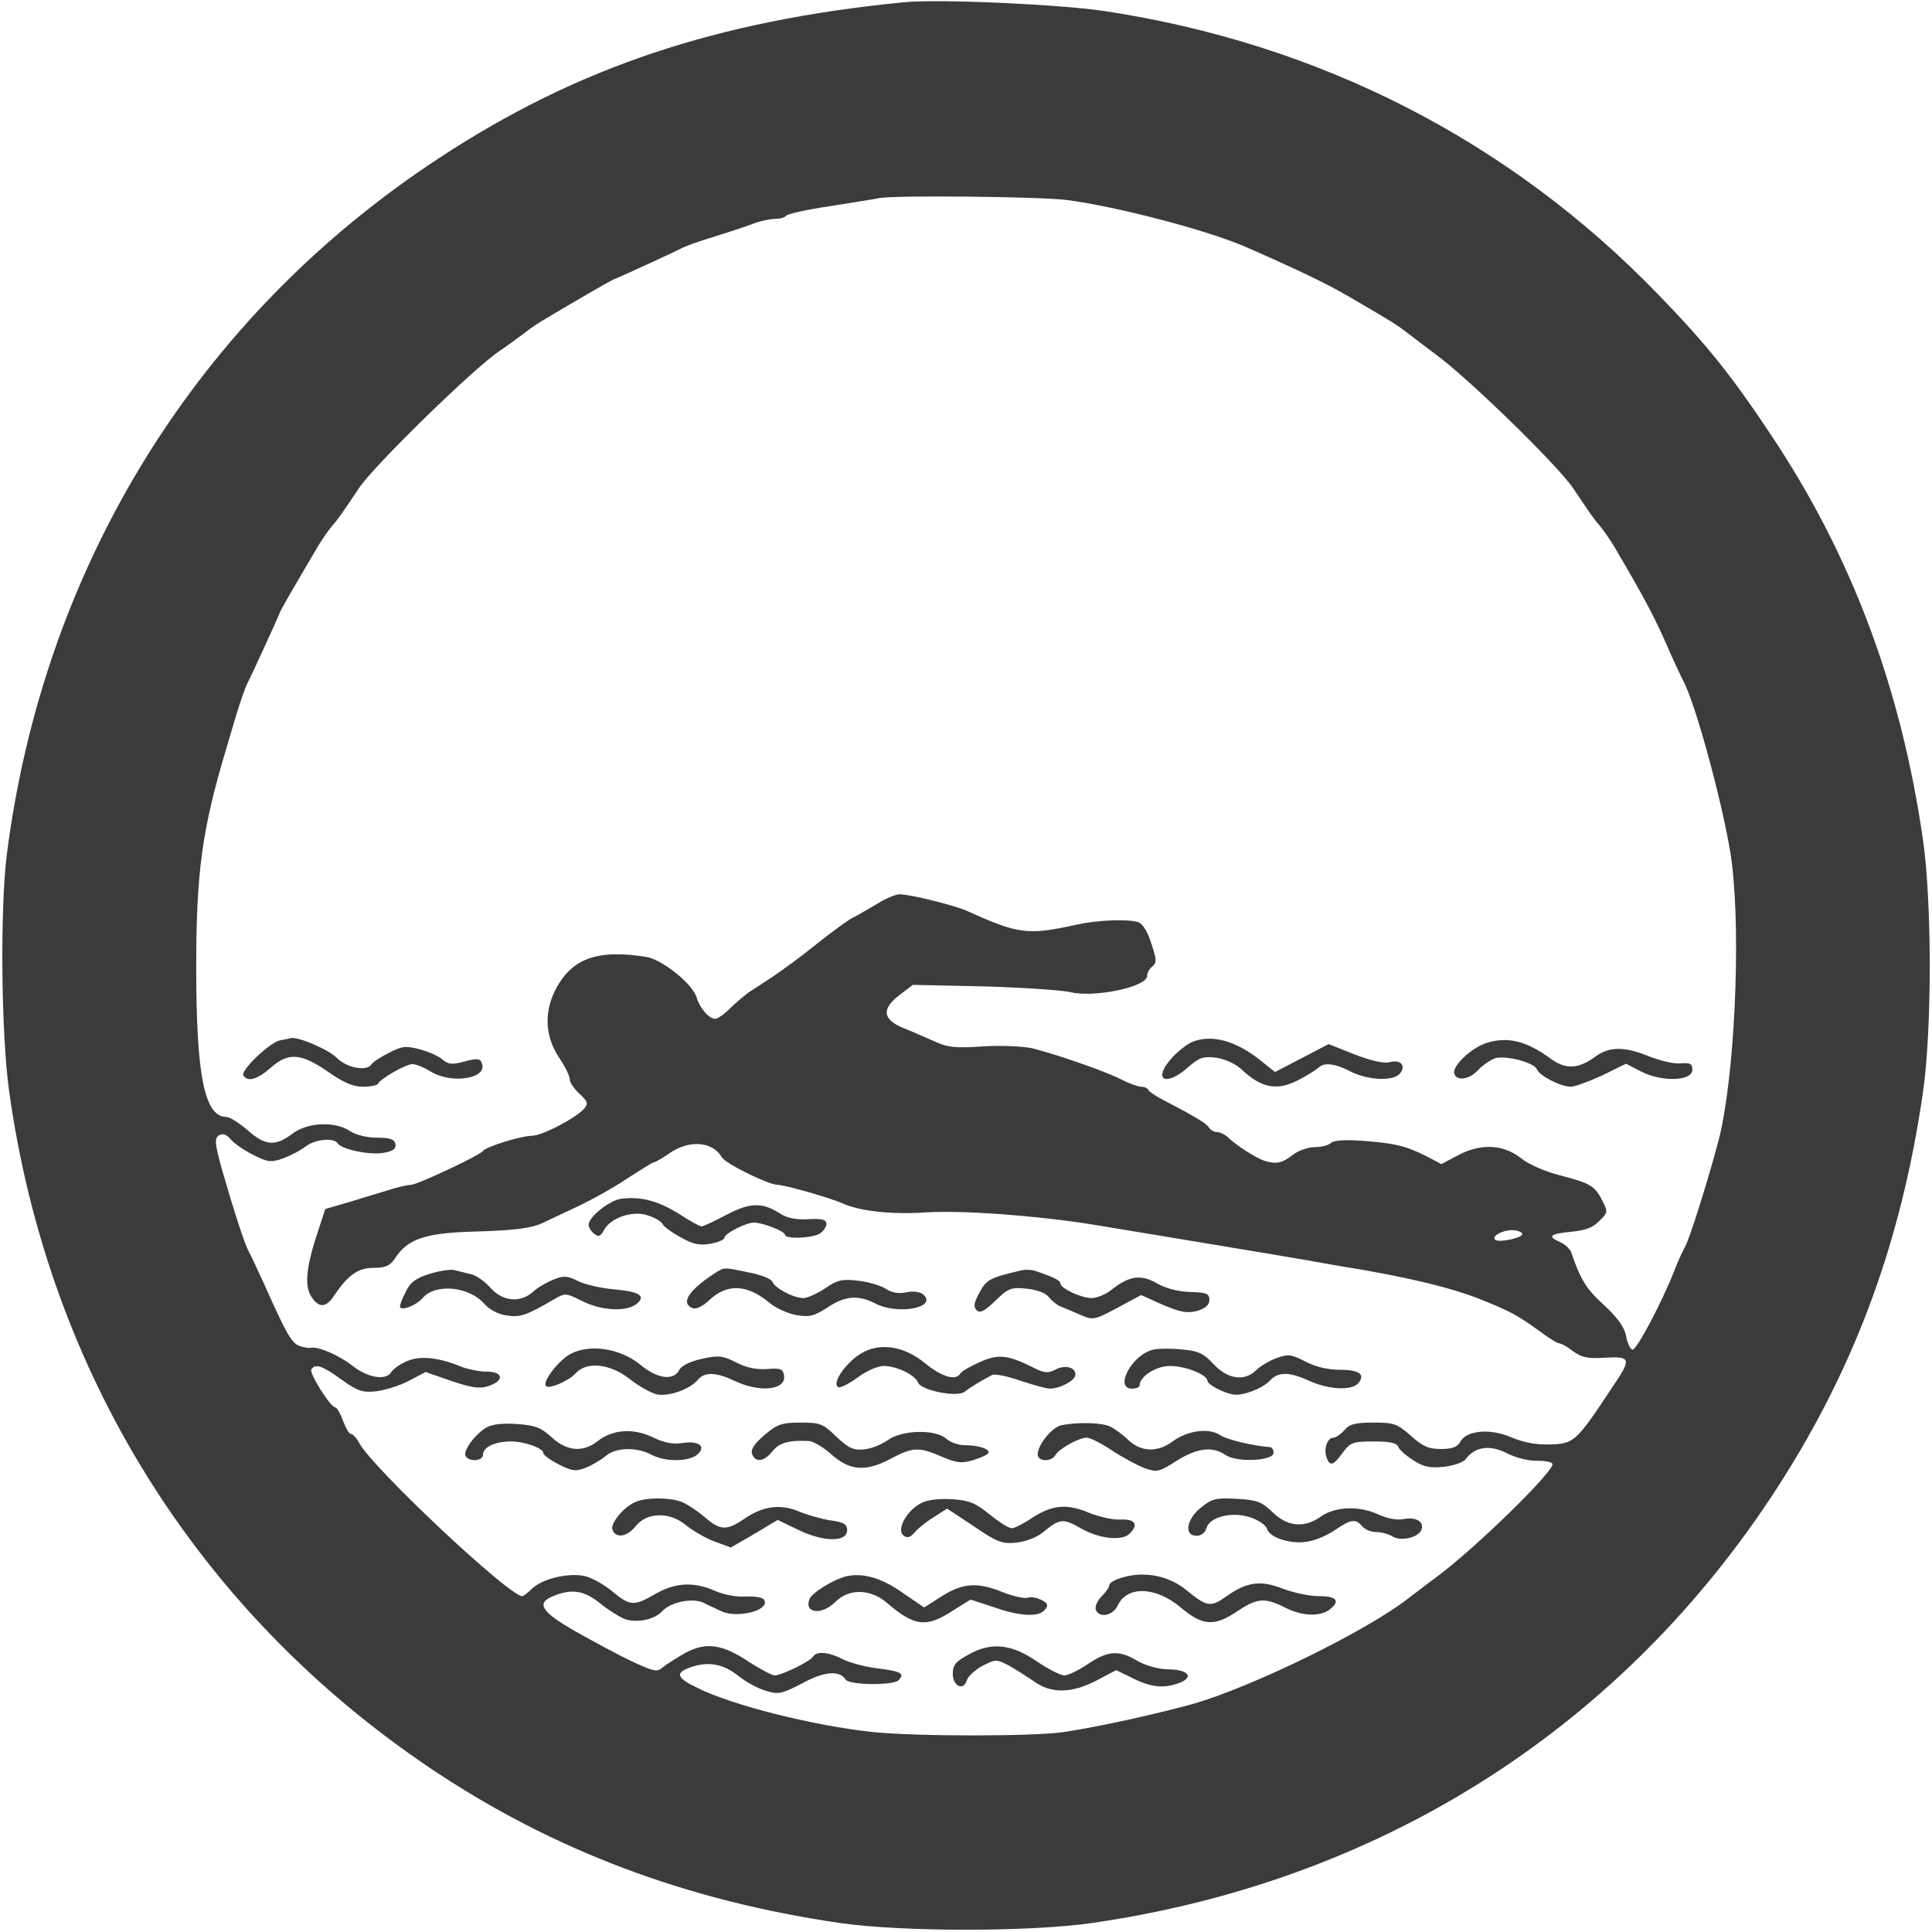 <?xml version="1.0" standalone="no"?>
<!DOCTYPE svg PUBLIC "-//W3C//DTD SVG 20010904//EN"
 "http://www.w3.org/TR/2001/REC-SVG-20010904/DTD/svg10.dtd">
<svg version="1.0" xmlns="http://www.w3.org/2000/svg"
 width="512pt" height="512pt" viewBox="0 0 512 512"
 preserveAspectRatio="xMidYMid meet">
<g transform="translate(0,512) scale(0.1,-0.1)"
fill="#3b3b3b" stroke="none">
<path d="M2395 5114 c-497 -49 -866 -173 -1230 -412 -640 -419 -1049 -1079
-1147 -1847 -18 -146 -15 -473 6 -625 103 -745 500 -1383 1121 -1799 321 -215
675 -348 1080 -407 165 -24 505 -24 670 0 753 109 1383 504 1795 1123 218 328
347 670 406 1078 24 165 24 504 0 670 -58 403 -190 754 -403 1073 -105 158
-171 240 -298 371 -395 409 -899 666 -1470 752 -124 18 -439 32 -530 23z m432
-524 c132 -17 377 -81 478 -126 130 -57 210 -95 268 -129 117 -68 131 -77 159
-99 15 -11 48 -37 74 -56 87 -64 323 -294 363 -354 47 -70 56 -83 72 -101 9
-11 25 -34 36 -52 81 -138 102 -178 136 -253 20 -47 42 -93 47 -103 34 -59
116 -367 130 -487 24 -202 6 -569 -35 -730 -28 -106 -77 -263 -90 -285 -6 -11
-19 -39 -28 -63 -34 -86 -101 -212 -111 -209 -6 2 -14 19 -17 38 -5 23 -23 48
-59 81 -45 41 -62 67 -86 139 -3 9 -17 22 -31 28 -33 15 -26 21 33 27 34 3 56
11 72 28 23 22 23 25 9 53 -21 41 -32 47 -112 68 -40 10 -86 30 -106 47 -47
36 -106 38 -166 6 l-43 -23 -42 22 c-54 27 -85 34 -172 40 -42 3 -72 1 -79 -6
-6 -6 -25 -11 -43 -11 -17 0 -42 -9 -56 -19 -30 -24 -46 -27 -78 -17 -24 9
-72 39 -98 64 -7 6 -20 12 -27 12 -8 0 -18 6 -22 13 -7 11 -45 33 -128 76 -16
9 -31 19 -33 24 -2 4 -10 7 -18 7 -8 0 -32 9 -52 19 -40 21 -172 67 -237 83
-22 5 -80 8 -128 5 -74 -5 -96 -3 -130 13 -23 10 -61 27 -84 36 -55 23 -57 51
-8 88 l34 26 188 -4 c103 -3 206 -10 228 -15 63 -16 205 13 205 43 0 7 6 19
14 25 12 10 11 19 -3 61 -9 30 -23 52 -34 56 -28 9 -106 6 -162 -6 -130 -29
-156 -26 -290 35 -35 16 -153 45 -181 45 -10 0 -37 -11 -59 -25 -22 -13 -51
-30 -65 -37 -14 -7 -56 -38 -95 -69 -38 -31 -90 -69 -114 -85 -24 -16 -54 -36
-67 -44 -12 -9 -35 -28 -50 -43 -15 -15 -32 -27 -39 -27 -16 0 -41 29 -49 57
-11 36 -91 100 -133 107 -131 21 -199 -4 -242 -89 -30 -60 -26 -124 12 -180
15 -22 27 -47 27 -56 0 -8 12 -25 26 -38 21 -19 23 -25 13 -38 -21 -25 -112
-73 -140 -73 -28 0 -121 -29 -129 -40 -8 -12 -175 -90 -191 -90 -9 0 -35 -6
-60 -14 -24 -7 -72 -22 -105 -32 l-62 -18 -20 -61 c-30 -90 -36 -143 -17 -171
19 -30 38 -30 58 -1 38 57 65 77 106 77 32 0 44 5 57 24 33 52 79 68 204 72
114 3 160 9 190 24 8 4 47 22 85 40 39 18 100 52 136 76 37 24 69 44 72 44 4
0 23 11 43 25 52 35 113 30 137 -12 10 -17 124 -73 148 -73 18 0 142 -35 174
-50 46 -20 129 -29 218 -23 99 6 289 -8 442 -32 139 -23 514 -85 570 -95 28
-5 66 -12 85 -15 175 -28 300 -58 380 -91 74 -30 92 -40 149 -81 24 -18 48
-33 53 -33 5 0 22 -9 37 -21 23 -17 40 -20 85 -17 68 4 70 -3 21 -75 -100
-151 -103 -153 -170 -155 -35 -1 -70 6 -100 19 -55 24 -119 19 -135 -12 -8
-14 -22 -19 -52 -19 -32 0 -48 7 -79 35 -36 32 -45 35 -99 35 -48 0 -64 -4
-77 -20 -10 -11 -23 -20 -29 -20 -16 0 -26 -28 -19 -51 9 -26 18 -24 43 11 21
28 28 30 83 30 43 0 61 -4 65 -15 3 -8 22 -24 41 -36 27 -17 44 -20 81 -16 25
3 51 12 57 21 24 32 63 38 108 15 23 -12 59 -21 79 -20 20 0 39 -3 42 -8 10
-15 -207 -227 -308 -301 -26 -19 -59 -45 -74 -56 -110 -86 -414 -235 -572
-280 -99 -27 -242 -59 -340 -74 -79 -12 -394 -12 -508 0 -158 17 -372 71 -464
117 -54 26 -59 39 -22 53 47 18 89 12 129 -20 21 -17 54 -35 75 -41 33 -10 42
-8 96 20 58 32 99 35 115 10 9 -15 126 -16 140 -2 18 18 7 24 -58 32 -32 4
-72 15 -90 24 -36 19 -69 22 -78 7 -8 -13 -84 -50 -102 -50 -7 0 -37 16 -67
35 -71 48 -115 54 -169 25 -23 -13 -50 -30 -60 -38 -15 -14 -23 -12 -80 14
-34 16 -101 52 -149 79 -95 54 -109 77 -60 96 47 19 80 14 121 -19 22 -18 51
-36 65 -42 33 -12 80 -3 102 21 21 23 78 35 107 22 12 -6 34 -16 49 -23 42
-20 130 3 113 30 -4 7 -24 10 -49 9 -24 -2 -58 5 -81 15 -56 25 -106 22 -158
-8 -57 -33 -67 -33 -116 8 -22 18 -56 37 -75 40 -44 8 -111 -9 -137 -35 -10
-10 -22 -19 -25 -19 -35 0 -397 340 -432 406 -7 13 -17 24 -22 24 -5 0 -14 16
-21 35 -7 19 -16 35 -20 35 -13 0 -70 91 -64 101 11 16 29 10 80 -27 43 -31
56 -35 93 -31 23 3 62 15 86 28 l44 23 69 -24 c54 -18 75 -21 98 -13 42 14 39
38 -5 38 -19 0 -48 6 -65 12 -62 26 -111 31 -146 16 -19 -8 -37 -21 -42 -29
-13 -23 -61 -16 -101 15 -36 29 -94 54 -112 49 -5 -1 -18 1 -30 5 -21 7 -36
34 -93 162 -18 39 -36 78 -41 87 -12 21 -40 109 -71 216 -20 72 -21 85 -9 93
11 6 20 3 31 -10 8 -10 35 -29 59 -41 39 -20 48 -21 80 -10 19 7 46 21 59 31
25 20 76 25 86 9 10 -16 86 -32 122 -25 25 4 33 11 31 23 -3 13 -14 17 -49 17
-26 0 -56 7 -72 18 -40 26 -113 23 -153 -8 -44 -34 -72 -31 -118 10 -22 19
-47 35 -56 35 -58 0 -80 109 -80 395 0 252 15 365 79 579 5 17 17 58 27 91 10
33 23 71 30 85 12 23 76 163 85 185 3 9 25 47 102 178 11 18 27 41 36 52 16
18 26 32 72 101 39 59 304 318 373 364 21 14 49 35 64 46 15 12 41 30 59 40
87 52 169 99 178 103 25 10 162 73 177 81 10 6 48 20 85 31 38 12 85 27 106
35 20 8 48 14 62 14 13 0 26 4 29 9 3 4 56 16 118 25 62 10 120 19 128 21 39
8 427 4 497 -5z m1207 -2739 c7 -10 -63 -26 -72 -16 -9 9 19 25 45 25 12 0 24
-4 27 -9z"/>
<path d="M742 2363 c-28 -6 -105 -80 -97 -93 11 -18 37 -11 72 20 47 42 81 39
152 -10 41 -29 67 -40 93 -40 20 0 38 4 40 8 5 13 74 52 91 52 9 0 31 -9 49
-20 56 -34 151 -18 135 22 -4 13 -12 14 -46 5 -33 -9 -43 -8 -58 5 -10 9 -37
21 -60 27 -37 10 -48 9 -82 -9 -22 -11 -42 -24 -46 -30 -12 -20 -65 -11 -93
17 -22 22 -102 56 -121 52 -3 -1 -16 -4 -29 -6z"/>
<path d="M3160 2359 c-14 -6 -37 -24 -52 -40 -55 -59 -22 -82 40 -28 30 27 41
30 75 26 22 -3 51 -16 66 -30 56 -53 98 -59 158 -26 21 11 42 25 48 30 14 14
43 11 85 -11 46 -23 112 -26 130 -5 17 21 2 38 -27 30 -16 -4 -50 4 -94 21
l-68 27 -71 -37 -71 -37 -40 32 c-66 52 -128 68 -179 48z"/>
<path d="M3936 2355 c-39 -14 -88 -61 -82 -80 6 -21 40 -16 63 9 13 14 34 28
47 32 30 7 102 -12 109 -30 7 -17 63 -46 90 -46 10 0 48 14 83 30 l63 31 41
-21 c55 -28 135 -25 135 5 0 16 -6 19 -31 17 -17 -2 -55 7 -85 19 -64 26 -104
26 -141 -1 -45 -33 -78 -35 -118 -6 -67 49 -117 60 -174 41z"/>
<path d="M1645 1943 c-31 -5 -85 -48 -85 -69 0 -6 6 -17 14 -23 12 -10 17 -8
26 8 17 34 77 54 117 40 19 -6 36 -16 39 -23 2 -6 24 -22 48 -35 33 -19 51
-22 79 -17 21 4 37 11 37 16 0 11 57 40 78 40 23 0 82 -23 82 -32 0 -12 68
-10 91 2 10 6 19 18 19 26 0 12 -10 15 -48 13 -31 -2 -56 3 -73 14 -48 31 -80
31 -143 -2 -32 -17 -62 -31 -67 -31 -5 0 -32 15 -61 34 -55 34 -101 46 -153
39z"/>
<path d="M1138 1744 c-35 -11 -51 -22 -62 -46 -9 -17 -16 -35 -16 -40 0 -14
43 2 60 22 34 40 125 31 165 -17 12 -13 35 -26 57 -29 36 -6 53 0 125 42 31
18 32 18 76 -4 50 -25 114 -29 142 -9 29 22 11 34 -57 40 -35 3 -78 13 -96 22
-28 14 -38 15 -65 4 -18 -7 -42 -21 -54 -32 -34 -31 -81 -26 -113 10 -15 17
-38 33 -51 36 -13 3 -33 8 -44 11 -11 3 -41 -2 -67 -10z"/>
<path d="M1890 1743 c-66 -44 -87 -77 -54 -90 9 -3 26 5 42 20 49 47 102 44
163 -7 16 -13 47 -27 69 -31 35 -6 47 -3 83 20 46 31 81 34 126 11 60 -32 168
-11 127 24 -9 7 -27 9 -45 5 -20 -4 -38 -1 -54 10 -13 8 -46 18 -73 21 -42 5
-55 2 -87 -20 -21 -14 -47 -26 -58 -26 -26 0 -75 26 -82 43 -3 8 -31 19 -63
25 -69 14 -63 15 -94 -5z"/>
<path d="M2705 1753 c-81 -19 -91 -24 -109 -58 -15 -27 -17 -38 -8 -47 9 -9
21 -3 50 25 34 33 41 36 82 32 28 -3 51 -11 60 -23 8 -10 22 -21 30 -24 8 -3
31 -13 52 -22 35 -15 37 -15 99 18 l63 34 58 -26 c47 -20 65 -23 91 -16 22 7
32 16 32 29 0 17 -8 20 -50 21 -31 1 -65 9 -89 23 -43 25 -74 20 -123 -19 -14
-11 -37 -20 -50 -20 -28 0 -83 26 -83 39 0 8 -21 18 -70 34 -8 2 -24 3 -35 0z"/>
<path d="M1512 1532 c-32 -17 -76 -75 -65 -85 8 -9 60 13 79 34 29 32 91 25
142 -15 24 -19 56 -37 72 -41 31 -7 88 13 109 38 18 22 48 21 99 -3 65 -31
135 -24 130 14 -3 18 -9 21 -44 18 -28 -2 -56 3 -82 17 -36 18 -47 20 -92 10
-31 -7 -54 -18 -60 -30 -16 -29 -58 -23 -104 15 -53 43 -133 55 -184 28z"/>
<path d="M2271 1526 c-37 -28 -65 -72 -50 -82 5 -3 28 8 51 25 24 18 54 31 70
31 35 0 83 -24 91 -44 8 -21 105 -40 124 -24 15 12 45 30 72 44 7 4 41 -3 75
-15 33 -11 69 -21 78 -21 28 0 68 22 68 37 0 20 -28 27 -54 13 -19 -10 -30 -9
-62 8 -65 32 -90 34 -138 12 -25 -11 -48 -24 -51 -30 -12 -20 -49 -9 -93 27
-61 50 -130 57 -181 19z"/>
<path d="M3055 1543 c-56 -14 -103 -103 -55 -103 11 0 20 4 20 8 0 24 43 52
81 52 41 0 99 -23 99 -40 0 -5 17 -17 38 -26 31 -13 43 -13 74 -3 21 7 45 20
54 31 22 23 51 23 105 -2 52 -23 112 -26 129 -5 19 23 2 35 -50 35 -31 0 -65
8 -91 22 -37 19 -45 20 -76 9 -19 -7 -44 -22 -54 -32 -31 -31 -76 -24 -113 16
-27 29 -40 35 -86 39 -30 3 -64 2 -75 -1z"/>
<path d="M1291 1338 c-31 -17 -65 -63 -57 -77 10 -16 46 -13 46 4 0 20 32 35
74 35 37 0 86 -18 86 -31 0 -5 18 -18 41 -30 36 -18 45 -19 73 -8 17 7 40 21
52 31 25 22 81 24 120 3 36 -19 94 -19 119 -2 29 22 9 40 -35 33 -26 -4 -49 0
-80 15 -52 25 -106 21 -146 -10 -39 -31 -82 -27 -122 10 -27 25 -44 32 -90 35
-36 3 -66 0 -81 -8z"/>
<path d="M2026 1317 c-28 -24 -37 -39 -33 -50 9 -24 32 -21 54 7 18 23 45 30
98 27 11 -1 38 -17 59 -36 49 -43 91 -46 158 -10 57 30 73 31 133 5 41 -17 52
-19 86 -9 21 7 39 15 39 20 0 10 -28 19 -63 19 -17 0 -39 8 -49 17 -29 26
-118 24 -156 -4 -16 -11 -44 -23 -63 -24 -28 -3 -41 4 -73 34 -35 34 -42 37
-94 37 -50 0 -62 -4 -96 -33z"/>
<path d="M2813 1343 c-25 -5 -63 -52 -63 -77 0 -20 36 -21 47 -2 10 17 62 46
83 46 9 0 39 -15 67 -34 29 -19 68 -40 87 -47 32 -11 38 -10 83 19 55 35 97
40 131 16 29 -20 127 -16 127 6 0 8 -4 15 -10 15 -42 3 -112 19 -132 32 -30
20 -87 12 -127 -18 -38 -28 -82 -27 -115 4 -14 14 -36 30 -48 36 -21 11 -85
13 -130 4z"/>
<path d="M1685 1140 c-32 -13 -68 -57 -62 -74 9 -24 39 -19 62 10 30 37 90 38
133 2 17 -14 51 -34 75 -43 l44 -16 62 36 62 37 56 -27 c67 -32 128 -32 128 0
0 16 -9 21 -45 26 -25 4 -63 15 -84 24 -48 20 -95 14 -145 -21 -46 -31 -63
-30 -104 6 -19 16 -46 34 -61 40 -32 12 -93 12 -121 0z"/>
<path d="M2438 1135 c-37 -21 -62 -69 -44 -84 10 -8 18 -6 31 9 10 12 34 30
52 41 l33 21 71 -47 c63 -43 75 -47 114 -43 28 4 56 15 75 32 38 31 49 32 92
7 50 -29 111 -36 132 -15 24 24 14 39 -25 37 -19 -1 -56 7 -83 18 -59 25 -99
21 -153 -15 -21 -14 -44 -26 -52 -26 -8 0 -34 17 -59 37 -38 31 -54 37 -101
40 -37 2 -65 -2 -83 -12z"/>
<path d="M3183 1125 c-39 -31 -46 -75 -12 -75 12 0 23 8 26 20 8 30 67 45 116
29 22 -7 42 -21 45 -31 6 -23 65 -42 109 -33 20 3 52 17 72 31 41 28 54 30 71
9 7 -8 23 -15 36 -15 14 0 33 -5 43 -11 22 -15 70 -4 78 17 8 22 -16 35 -49
28 -16 -3 -42 2 -64 12 -51 24 -114 22 -152 -4 -44 -32 -89 -29 -129 10 -29
28 -41 33 -96 36 -55 3 -66 0 -94 -23z"/>
<path d="M2240 942 c-35 -10 -88 -43 -95 -60 -14 -38 33 -43 69 -7 36 36 94
35 138 -4 71 -61 103 -65 172 -20 l48 30 61 -20 c71 -25 120 -27 136 -7 10 12
8 17 -9 26 -12 6 -28 9 -36 6 -8 -3 -37 3 -65 14 -69 28 -107 25 -163 -10
l-47 -30 -57 39 c-58 41 -108 54 -152 43z"/>
<path d="M2973 939 c-18 -5 -33 -14 -33 -19 0 -6 -9 -19 -21 -31 -11 -11 -18
-27 -15 -35 9 -23 45 -16 58 11 24 53 101 51 167 -5 58 -49 89 -51 150 -10 52
35 73 37 126 10 45 -23 92 -25 118 -6 30 23 20 36 -28 36 -24 0 -67 9 -96 20
-58 23 -96 18 -151 -22 -40 -28 -50 -26 -104 18 -47 39 -113 51 -171 33z"/>
<path d="M2570 737 c-37 -20 -45 -28 -45 -53 0 -33 29 -46 37 -17 3 10 21 27
41 38 35 18 38 18 69 2 18 -10 48 -29 67 -42 46 -34 101 -33 168 2 l51 27 45
-22 c48 -24 82 -27 122 -12 40 15 25 35 -27 36 -28 0 -61 10 -83 22 -49 30
-79 28 -132 -8 -24 -16 -52 -30 -62 -30 -10 0 -42 16 -70 35 -69 48 -122 54
-181 22z"/>
</g>
</svg>
